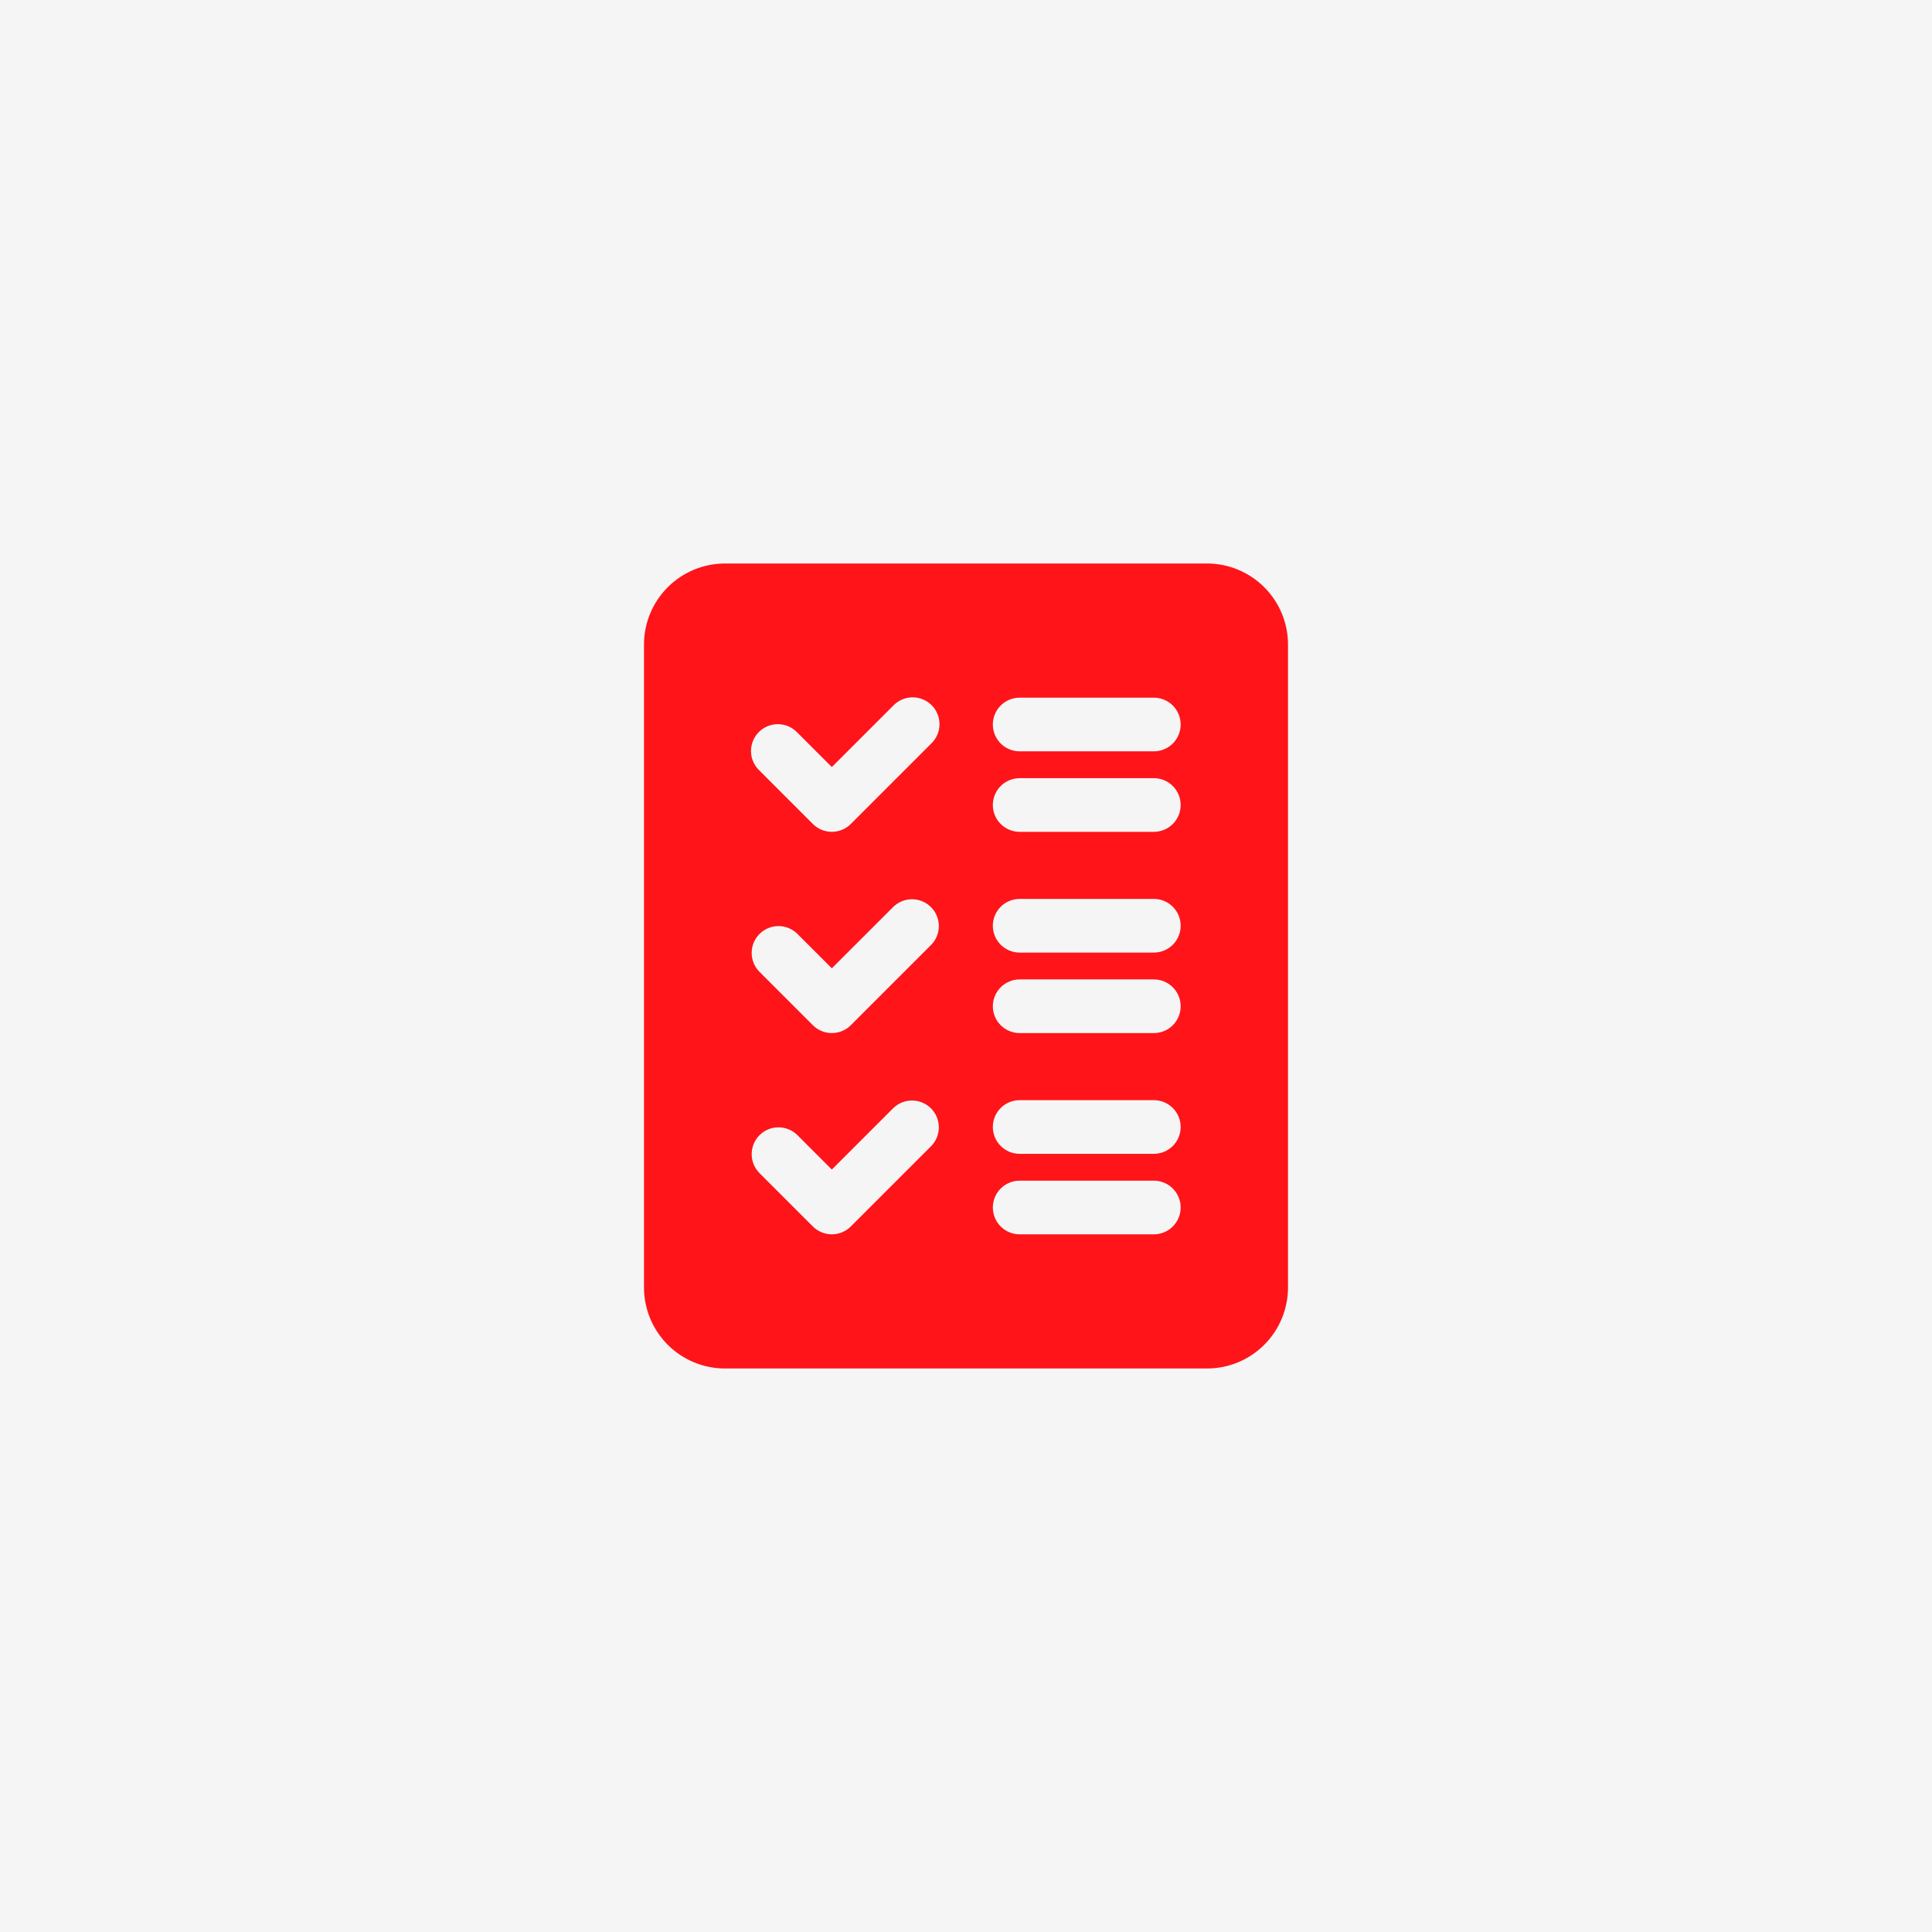 <?xml version="1.0" encoding="UTF-8"?>
<svg xmlns="http://www.w3.org/2000/svg" width="180" height="180" viewBox="0 0 180 180" fill="none">
  <rect width="180" height="180" fill="#F5F5F5"></rect>
  <path d="M112.463 52.5H67.537C65.539 52.503 63.624 53.298 62.211 54.711C60.798 56.124 60.003 58.039 60 60.038V119.963C60.003 121.961 60.798 123.876 62.211 125.289C63.624 126.702 65.539 127.497 67.537 127.5H112.463C114.461 127.497 116.376 126.702 117.789 125.289C119.202 123.876 119.997 121.961 120 119.963V60.038C119.997 58.039 119.202 56.124 117.789 54.711C116.376 53.298 114.461 52.503 112.463 52.5ZM86.767 106.768L79.267 114.268C78.799 114.736 78.163 114.999 77.5 114.999C76.837 114.999 76.201 114.736 75.733 114.268L70.733 109.268C70.277 108.796 70.025 108.164 70.031 107.509C70.037 106.854 70.299 106.226 70.763 105.763C71.227 105.299 71.853 105.037 72.509 105.031C73.165 105.025 73.796 105.277 74.267 105.732L77.5 108.965L83.233 103.232C83.704 102.777 84.335 102.525 84.991 102.531C85.647 102.537 86.273 102.799 86.737 103.263C87.201 103.726 87.463 104.354 87.469 105.009C87.475 105.664 87.223 106.296 86.767 106.768ZM86.767 88.017L79.267 95.517C78.799 95.986 78.163 96.249 77.5 96.249C76.837 96.249 76.201 95.986 75.733 95.517L70.733 90.517C70.277 90.046 70.025 89.415 70.031 88.759C70.037 88.103 70.299 87.477 70.763 87.013C71.227 86.549 71.853 86.287 72.509 86.281C73.165 86.275 73.796 86.527 74.267 86.983L77.5 90.215L83.233 84.483C83.704 84.027 84.335 83.775 84.991 83.781C85.647 83.787 86.273 84.049 86.737 84.513C87.201 84.977 87.463 85.603 87.469 86.259C87.475 86.915 87.223 87.546 86.767 88.017ZM86.767 69.267L79.267 76.767C78.799 77.236 78.163 77.499 77.5 77.499C76.837 77.499 76.201 77.236 75.733 76.767L70.733 71.767C70.494 71.537 70.303 71.261 70.172 70.956C70.041 70.651 69.972 70.323 69.969 69.991C69.966 69.659 70.03 69.33 70.155 69.023C70.281 68.715 70.467 68.436 70.701 68.201C70.936 67.967 71.215 67.781 71.523 67.655C71.83 67.53 72.159 67.466 72.491 67.469C72.823 67.472 73.151 67.541 73.456 67.672C73.761 67.803 74.037 67.994 74.267 68.233L77.5 71.465L83.233 65.733C83.463 65.494 83.739 65.303 84.044 65.172C84.349 65.041 84.677 64.972 85.009 64.969C85.341 64.966 85.67 65.03 85.977 65.155C86.285 65.281 86.564 65.467 86.799 65.701C87.033 65.936 87.219 66.215 87.345 66.523C87.47 66.83 87.534 67.159 87.531 67.491C87.528 67.823 87.459 68.151 87.328 68.456C87.197 68.761 87.006 69.037 86.767 69.267ZM107.5 115H95C94.337 115 93.701 114.737 93.232 114.268C92.763 113.799 92.5 113.163 92.5 112.5C92.5 111.837 92.763 111.201 93.232 110.732C93.701 110.263 94.337 110 95 110H107.5C108.163 110 108.799 110.263 109.268 110.732C109.737 111.201 110 111.837 110 112.5C110 113.163 109.737 113.799 109.268 114.268C108.799 114.737 108.163 115 107.5 115ZM107.5 107.5H95C94.337 107.5 93.701 107.237 93.232 106.768C92.763 106.299 92.5 105.663 92.5 105C92.5 104.337 92.763 103.701 93.232 103.232C93.701 102.763 94.337 102.5 95 102.5H107.5C108.163 102.5 108.799 102.763 109.268 103.232C109.737 103.701 110 104.337 110 105C110 105.663 109.737 106.299 109.268 106.768C108.799 107.237 108.163 107.5 107.5 107.5ZM107.5 96.25H95C94.337 96.25 93.701 95.987 93.232 95.518C92.763 95.049 92.5 94.413 92.5 93.75C92.5 93.087 92.763 92.451 93.232 91.982C93.701 91.513 94.337 91.25 95 91.25H107.5C108.163 91.25 108.799 91.513 109.268 91.982C109.737 92.451 110 93.087 110 93.75C110 94.413 109.737 95.049 109.268 95.518C108.799 95.987 108.163 96.25 107.5 96.25ZM107.5 88.75H95C94.337 88.75 93.701 88.487 93.232 88.018C92.763 87.549 92.5 86.913 92.5 86.25C92.5 85.587 92.763 84.951 93.232 84.482C93.701 84.013 94.337 83.75 95 83.75H107.5C108.163 83.75 108.799 84.013 109.268 84.482C109.737 84.951 110 85.587 110 86.25C110 86.913 109.737 87.549 109.268 88.018C108.799 88.487 108.163 88.75 107.5 88.75ZM107.5 77.5H95C94.337 77.5 93.701 77.237 93.232 76.768C92.763 76.299 92.5 75.663 92.5 75C92.5 74.337 92.763 73.701 93.232 73.232C93.701 72.763 94.337 72.5 95 72.5H107.5C108.163 72.5 108.799 72.763 109.268 73.232C109.737 73.701 110 74.337 110 75C110 75.663 109.737 76.299 109.268 76.768C108.799 77.237 108.163 77.5 107.5 77.5ZM107.5 70H95C94.337 70 93.701 69.737 93.232 69.268C92.763 68.799 92.5 68.163 92.5 67.5C92.5 66.837 92.763 66.201 93.232 65.732C93.701 65.263 94.337 65 95 65H107.5C108.163 65 108.799 65.263 109.268 65.732C109.737 66.201 110 66.837 110 67.5C110 68.163 109.737 68.799 109.268 69.268C108.799 69.737 108.163 70 107.5 70Z" fill="#FF141A"></path>
</svg>
